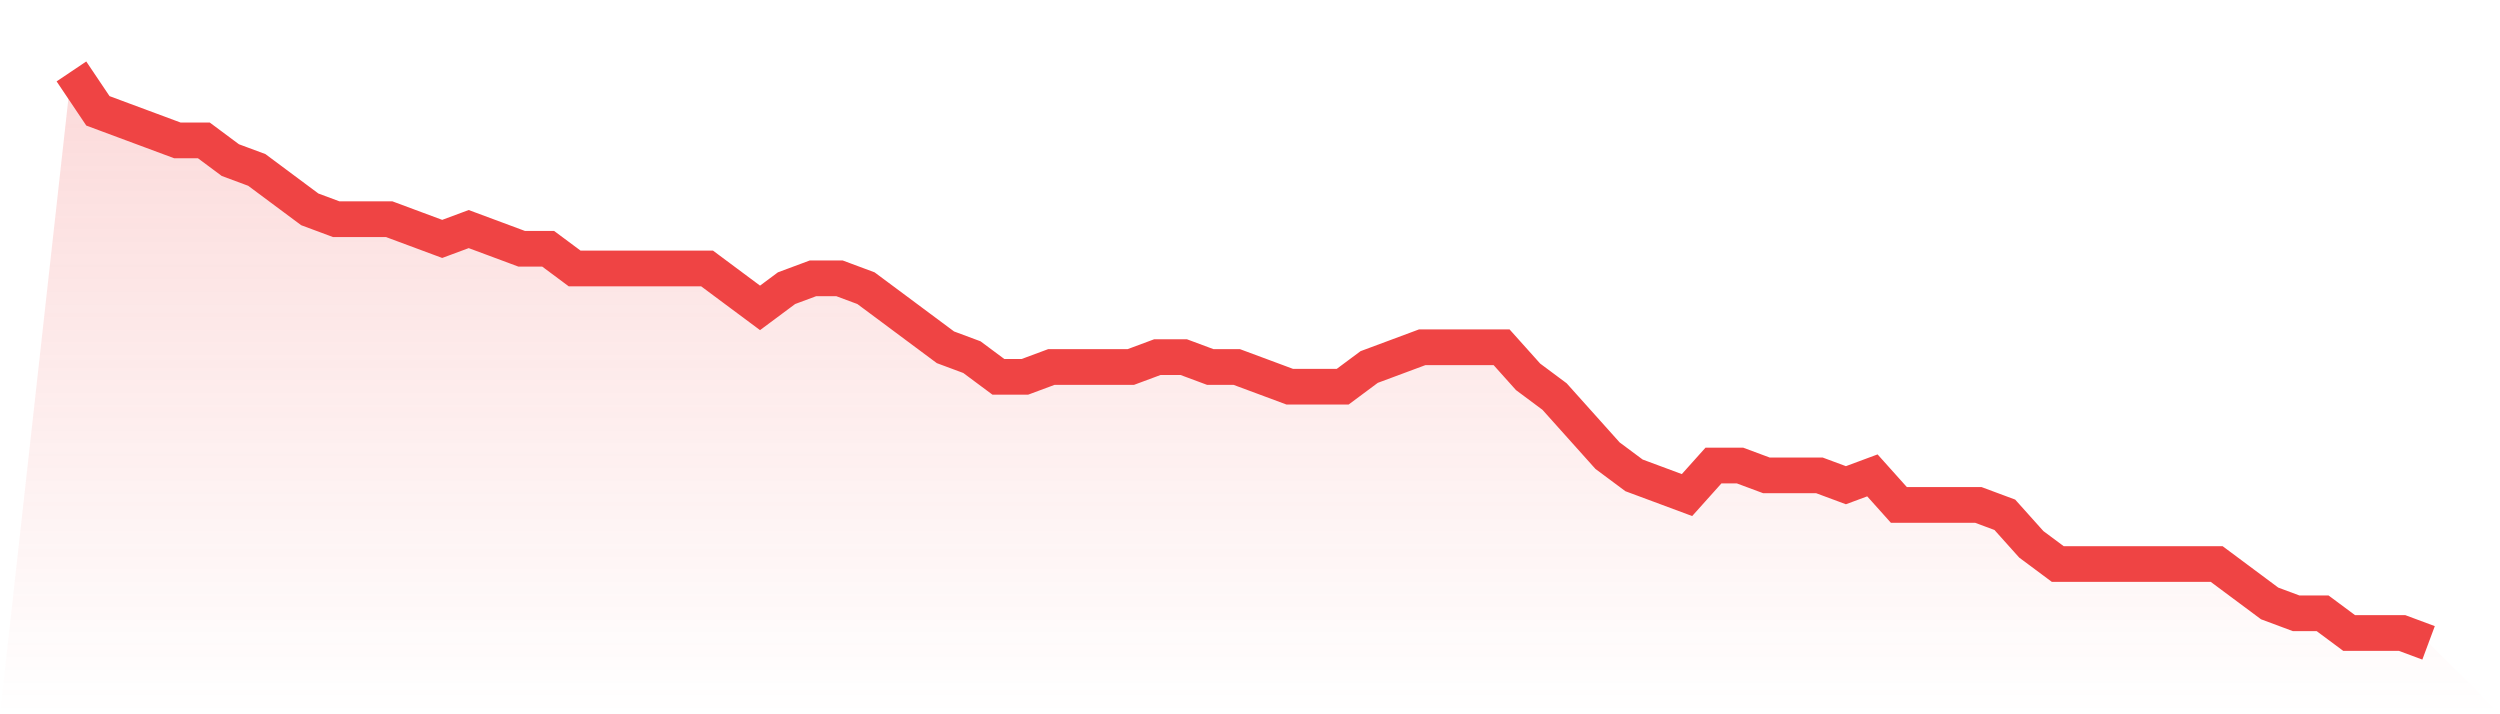 <svg viewBox="0 0 140 40" xmlns="http://www.w3.org/2000/svg">
<defs>
<linearGradient id="gradient" x1="0" x2="0" y1="0" y2="1">
<stop offset="0%" stop-color="#ef4444" stop-opacity="0.2"/>
<stop offset="100%" stop-color="#ef4444" stop-opacity="0"/>
</linearGradient>
</defs>
<path d="M4,4 L4,4 L5.483,6.207 L6.966,6.759 L8.449,7.31 L9.933,7.862 L11.416,7.862 L12.899,8.966 L14.382,9.517 L15.865,10.621 L17.348,11.724 L18.831,12.276 L20.315,12.276 L21.798,12.276 L23.281,12.828 L24.764,13.379 L26.247,12.828 L27.73,13.379 L29.213,13.931 L30.697,13.931 L32.18,15.034 L33.663,15.034 L35.146,15.034 L36.629,15.034 L38.112,15.034 L39.596,15.034 L41.079,16.138 L42.562,17.241 L44.045,16.138 L45.528,15.586 L47.011,15.586 L48.494,16.138 L49.978,17.241 L51.461,18.345 L52.944,19.448 L54.427,20 L55.91,21.103 L57.393,21.103 L58.876,20.552 L60.36,20.552 L61.843,20.552 L63.326,20.552 L64.809,20 L66.292,20 L67.775,20.552 L69.258,20.552 L70.742,21.103 L72.225,21.655 L73.708,21.655 L75.191,21.655 L76.674,20.552 L78.157,20 L79.64,19.448 L81.124,19.448 L82.607,19.448 L84.09,19.448 L85.573,21.103 L87.056,22.207 L88.539,23.862 L90.022,25.517 L91.506,26.621 L92.989,27.172 L94.472,27.724 L95.955,26.069 L97.438,26.069 L98.921,26.621 L100.404,26.621 L101.888,26.621 L103.371,27.172 L104.854,26.621 L106.337,28.276 L107.82,28.276 L109.303,28.276 L110.787,28.276 L112.27,28.828 L113.753,30.483 L115.236,31.586 L116.719,31.586 L118.202,31.586 L119.685,31.586 L121.169,31.586 L122.652,31.586 L124.135,31.586 L125.618,32.69 L127.101,33.793 L128.584,34.345 L130.067,34.345 L131.551,35.448 L133.034,35.448 L134.517,35.448 L136,36 L140,40 L0,40 z" fill="url(#gradient)"/>
<path d="M4,4 L4,4 L5.483,6.207 L6.966,6.759 L8.449,7.31 L9.933,7.862 L11.416,7.862 L12.899,8.966 L14.382,9.517 L15.865,10.621 L17.348,11.724 L18.831,12.276 L20.315,12.276 L21.798,12.276 L23.281,12.828 L24.764,13.379 L26.247,12.828 L27.73,13.379 L29.213,13.931 L30.697,13.931 L32.18,15.034 L33.663,15.034 L35.146,15.034 L36.629,15.034 L38.112,15.034 L39.596,15.034 L41.079,16.138 L42.562,17.241 L44.045,16.138 L45.528,15.586 L47.011,15.586 L48.494,16.138 L49.978,17.241 L51.461,18.345 L52.944,19.448 L54.427,20 L55.91,21.103 L57.393,21.103 L58.876,20.552 L60.36,20.552 L61.843,20.552 L63.326,20.552 L64.809,20 L66.292,20 L67.775,20.552 L69.258,20.552 L70.742,21.103 L72.225,21.655 L73.708,21.655 L75.191,21.655 L76.674,20.552 L78.157,20 L79.64,19.448 L81.124,19.448 L82.607,19.448 L84.09,19.448 L85.573,21.103 L87.056,22.207 L88.539,23.862 L90.022,25.517 L91.506,26.621 L92.989,27.172 L94.472,27.724 L95.955,26.069 L97.438,26.069 L98.921,26.621 L100.404,26.621 L101.888,26.621 L103.371,27.172 L104.854,26.621 L106.337,28.276 L107.82,28.276 L109.303,28.276 L110.787,28.276 L112.27,28.828 L113.753,30.483 L115.236,31.586 L116.719,31.586 L118.202,31.586 L119.685,31.586 L121.169,31.586 L122.652,31.586 L124.135,31.586 L125.618,32.69 L127.101,33.793 L128.584,34.345 L130.067,34.345 L131.551,35.448 L133.034,35.448 L134.517,35.448 L136,36" fill="none" stroke="#ef4444" stroke-width="2"/>
</svg>
